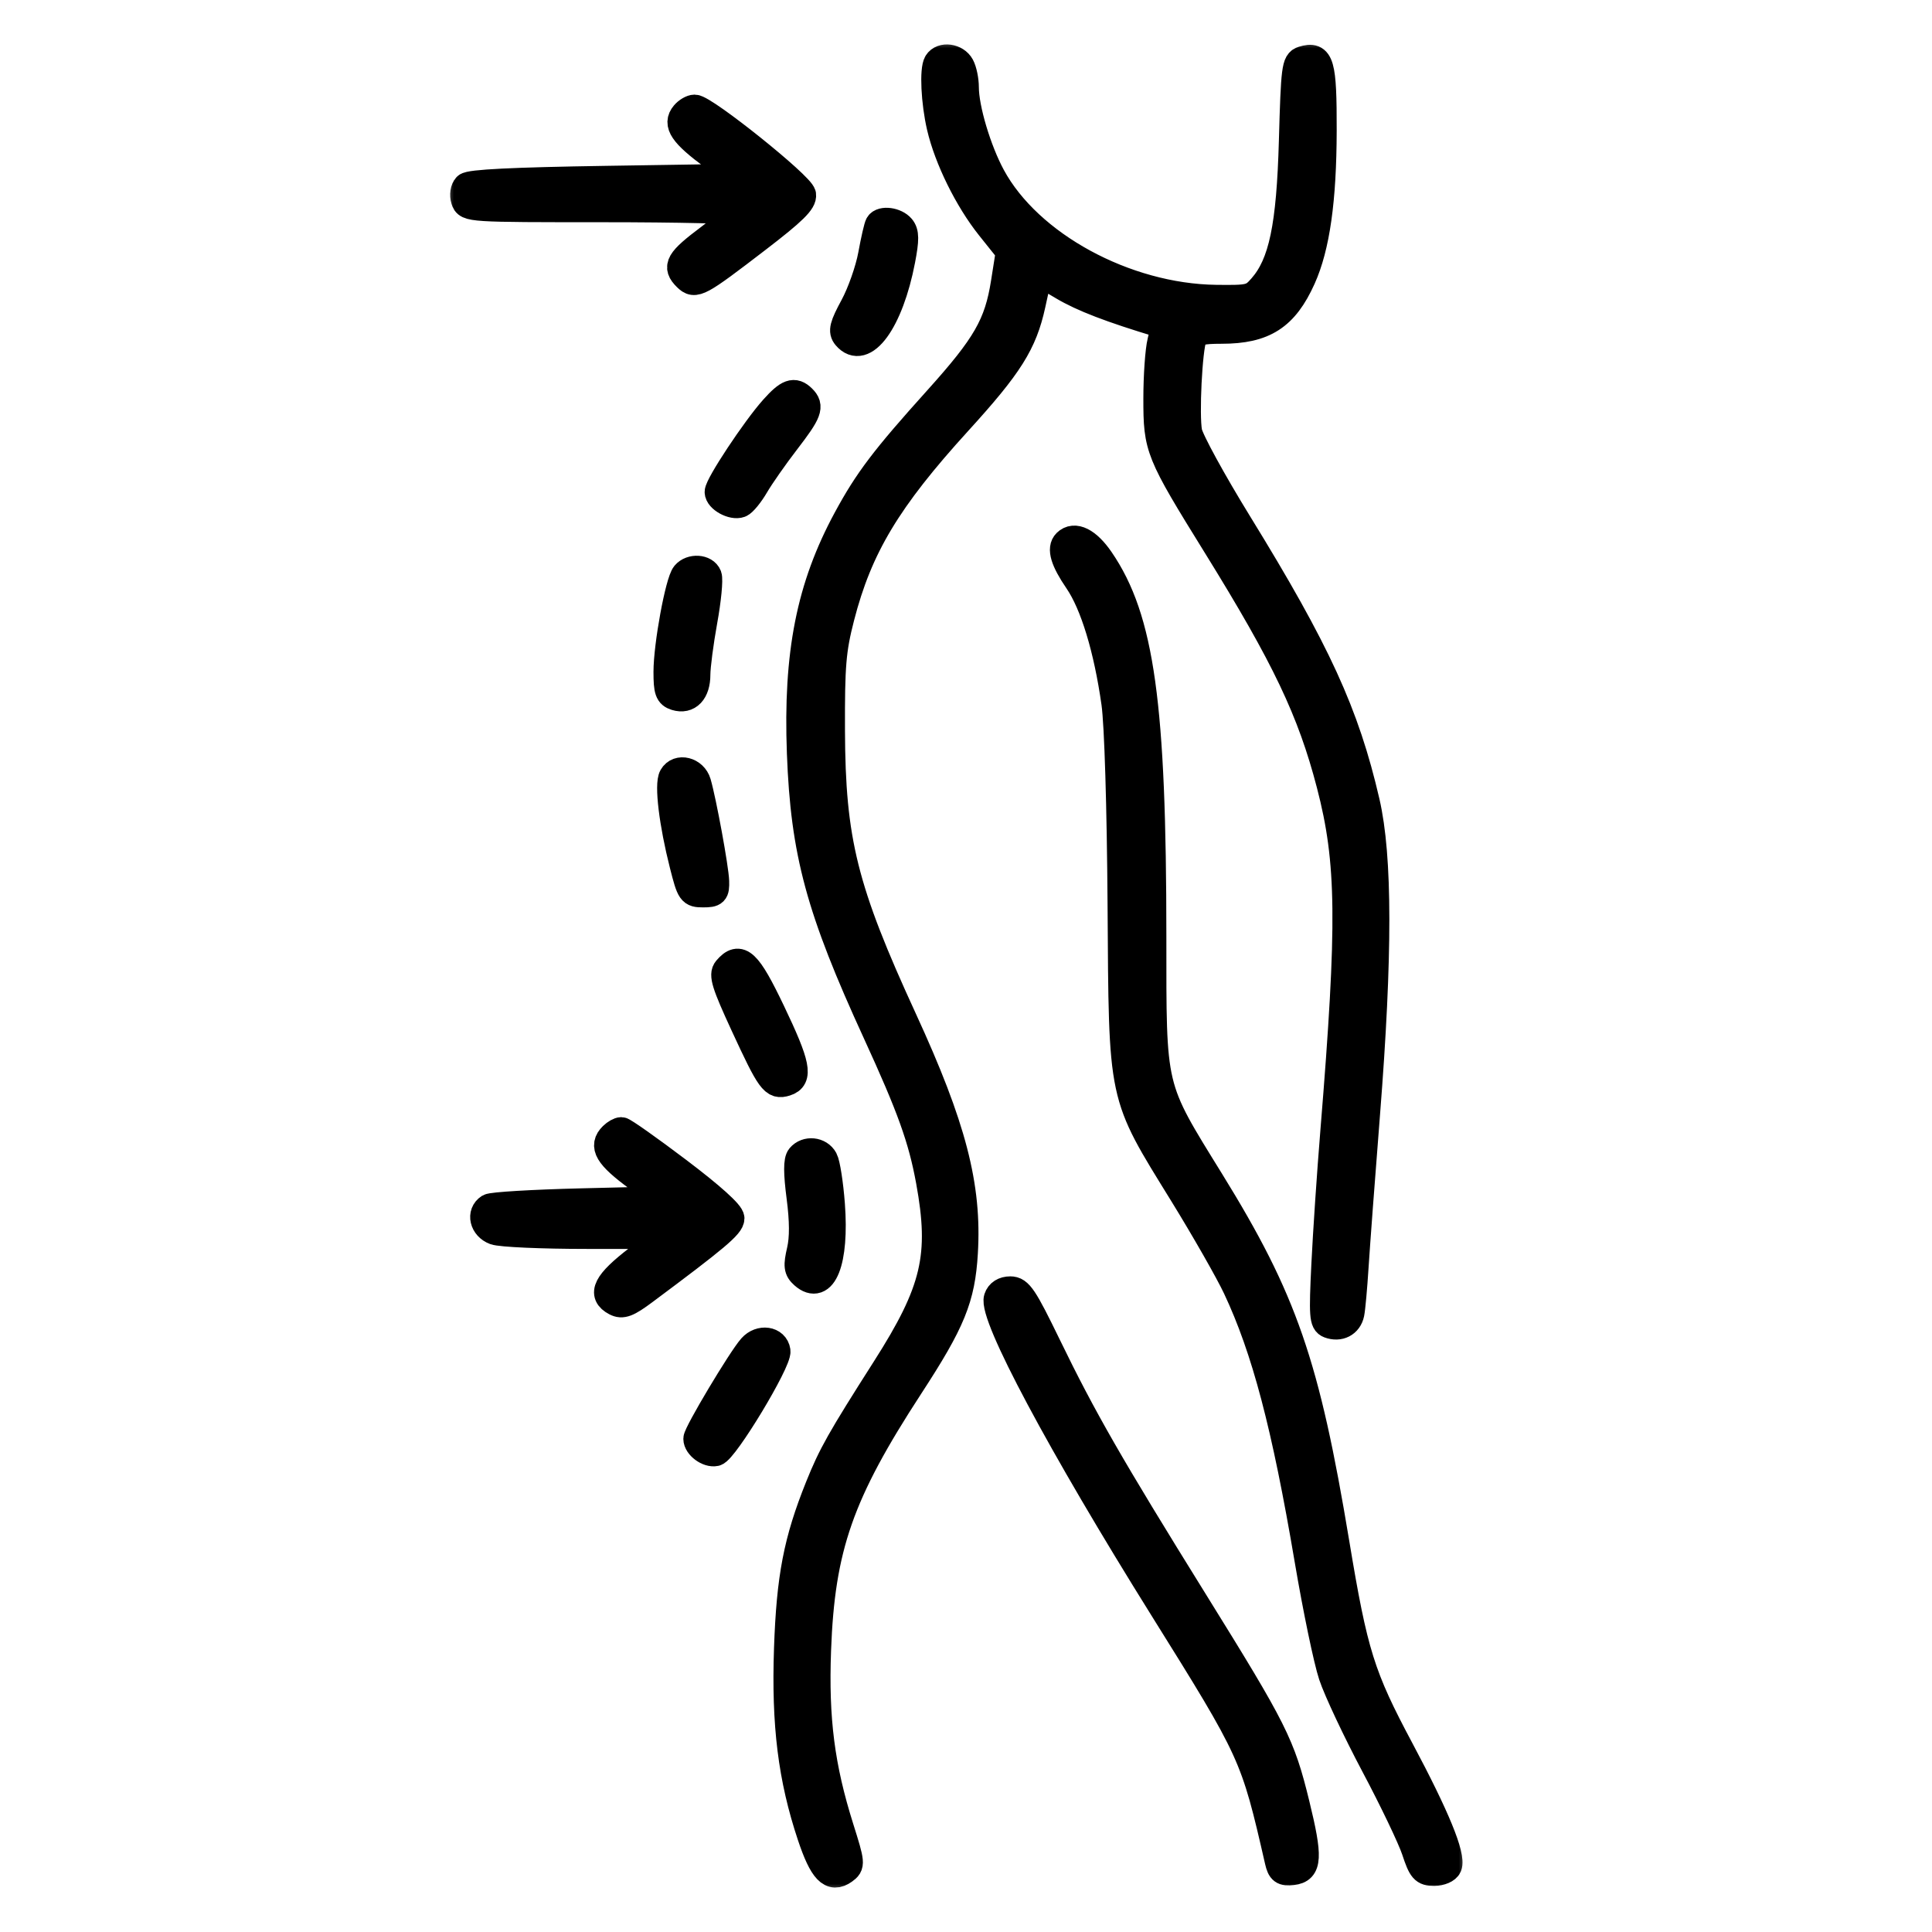 <svg xmlns="http://www.w3.org/2000/svg" fill="none" viewBox="0 0 100 100" height="100" width="100">
<mask fill="black" height="96" width="53" y="2" x="23" maskUnits="userSpaceOnUse" id="path-1-outside-1_33_7">
<rect height="96" width="53" y="2" x="23" fill="white"></rect>
<path d="M48.51 3.245C48.289 3.597 48.37 5.286 48.669 6.573C49.054 8.225 50.096 10.336 51.225 11.75L52.242 13.023L51.989 14.626C51.644 16.808 51.027 17.881 48.516 20.671C45.762 23.729 44.91 24.852 43.827 26.853C41.919 30.375 41.236 33.83 41.429 38.978C41.622 44.136 42.413 47.055 45.347 53.446C47.127 57.324 47.705 58.931 48.108 61.124C48.82 65.006 48.397 66.807 45.822 70.844C43.483 74.513 43.041 75.297 42.374 76.959C41.252 79.754 40.89 81.63 40.762 85.331C40.626 89.266 40.971 92.046 41.966 95.025C42.571 96.837 43.021 97.305 43.693 96.822C44.084 96.541 44.077 96.459 43.496 94.617C42.502 91.463 42.184 88.99 42.316 85.418C42.512 80.079 43.487 77.293 47.098 71.753C49.28 68.406 49.774 67.196 49.914 64.854C50.122 61.392 49.318 58.302 46.773 52.77C43.689 46.068 43.056 43.53 43.036 37.807C43.024 34.433 43.091 33.638 43.525 31.951C44.458 28.32 45.947 25.84 49.601 21.828C52.26 18.909 52.98 17.765 53.417 15.767L53.78 14.107L55.016 14.84C56.029 15.441 57.491 16.002 60.038 16.77C60.221 16.825 60.235 17.081 60.087 17.675C59.973 18.13 59.88 19.458 59.88 20.626C59.879 23.211 59.958 23.406 62.96 28.252C66.523 34.003 67.851 36.791 68.843 40.605C69.887 44.616 69.922 47.766 69.045 58.501C68.865 60.697 68.654 63.828 68.575 65.461C68.447 68.097 68.471 68.444 68.794 68.566C69.325 68.766 69.809 68.517 69.919 67.987C69.972 67.732 70.07 66.645 70.138 65.571C70.205 64.497 70.472 60.935 70.731 57.654C71.378 49.446 71.373 44.351 70.716 41.507C69.659 36.933 68.184 33.715 64.112 27.097C62.769 24.914 61.604 22.784 61.524 22.363C61.358 21.495 61.53 18.047 61.767 17.472C61.892 17.171 62.194 17.093 63.232 17.093C65.432 17.093 66.507 16.4 67.405 14.403C68.136 12.777 68.479 10.36 68.487 6.762C68.495 3.274 68.359 2.8 67.431 3.09C67.04 3.212 67 3.524 66.895 7.283C66.771 11.726 66.366 13.658 65.306 14.866C64.806 15.436 64.689 15.465 62.943 15.443C58.246 15.383 53.253 12.664 51.341 9.126C50.608 7.769 49.966 5.619 49.966 4.521C49.966 4.142 49.863 3.644 49.737 3.413C49.486 2.951 48.758 2.851 48.51 3.245ZM35.416 5.912C34.985 6.422 35.335 6.941 36.89 8.091L38.355 9.176L31.377 9.284C26.549 9.359 24.321 9.469 24.146 9.642C24.006 9.779 23.959 10.096 24.04 10.347C24.185 10.797 24.268 10.802 31.23 10.802C35.105 10.802 38.274 10.877 38.274 10.967C38.274 11.058 37.58 11.653 36.73 12.29C35.125 13.494 34.952 13.794 35.532 14.365C35.98 14.806 36.163 14.707 39.198 12.378C41.075 10.938 41.592 10.429 41.54 10.073C41.471 9.601 36.474 5.597 35.954 5.597C35.804 5.597 35.562 5.738 35.416 5.912ZM45.476 11.619C45.418 11.71 45.255 12.418 45.114 13.191C44.972 13.965 44.553 15.158 44.183 15.843C43.629 16.867 43.559 17.145 43.787 17.415C44.707 18.506 46.067 16.644 46.675 13.461C46.879 12.393 46.876 12.038 46.658 11.78C46.367 11.435 45.652 11.338 45.476 11.619ZM40.025 21.154C39.078 22.215 37.172 25.094 37.172 25.464C37.172 25.826 37.923 26.239 38.314 26.09C38.474 26.028 38.828 25.595 39.101 25.127C39.374 24.658 40.093 23.63 40.7 22.841C41.858 21.337 41.972 21.032 41.539 20.607C41.109 20.183 40.788 20.299 40.025 21.154ZM55.186 28.082C54.877 28.387 55.066 29.018 55.781 30.063C56.607 31.27 57.31 33.581 57.708 36.397C57.862 37.488 57.992 41.747 58.027 46.824C58.096 57.053 57.991 56.56 61.222 61.804C62.351 63.637 63.597 65.82 63.99 66.656C65.485 69.83 66.527 73.785 67.707 80.754C68.131 83.26 68.689 85.944 68.947 86.719C69.205 87.495 70.193 89.593 71.142 91.383C72.092 93.172 73.038 95.149 73.244 95.775C73.578 96.787 73.688 96.914 74.232 96.914C74.569 96.914 74.901 96.77 74.969 96.595C75.176 96.065 74.337 94.023 72.487 90.555C70.458 86.753 70.096 85.595 69.149 79.887C67.606 70.593 66.461 67.283 62.658 61.124C59.582 56.143 59.672 56.523 59.671 48.485C59.67 36.462 59.054 32.03 56.958 28.969C56.296 28.003 55.614 27.662 55.186 28.082ZM35.453 29.727C35.129 30.111 34.524 33.403 34.524 34.78C34.524 35.753 34.596 35.956 34.976 36.075C35.627 36.278 36.069 35.811 36.069 34.919C36.069 34.493 36.232 33.246 36.431 32.147C36.631 31.049 36.733 29.994 36.659 29.803C36.498 29.39 35.775 29.345 35.453 29.727ZM34.803 40.193C34.567 40.606 34.81 42.612 35.355 44.76C35.722 46.206 35.764 46.266 36.399 46.266C36.992 46.266 37.059 46.198 37.042 45.616C37.021 44.944 36.386 41.479 36.107 40.518C35.921 39.879 35.098 39.673 34.803 40.193ZM37.608 50.176C37.377 50.45 37.528 50.938 38.503 53.05C39.862 55.992 40.038 56.234 40.676 56.035C41.398 55.81 41.259 55.113 39.942 52.357C38.703 49.765 38.285 49.374 37.608 50.176ZM31.701 58.782C31.153 59.32 31.455 59.831 32.989 60.959L34.542 62.1L30.066 62.209C27.605 62.269 25.467 62.396 25.315 62.493C24.835 62.798 25.001 63.507 25.605 63.733C25.916 63.849 28.061 63.944 30.37 63.944H34.569L33.003 65.15C31.378 66.4 31.077 66.994 31.861 67.406C32.207 67.588 32.485 67.482 33.35 66.838C37.071 64.066 37.833 63.423 37.833 63.06C37.833 62.809 36.831 61.906 35.095 60.593C33.589 59.454 32.269 58.522 32.161 58.522C32.054 58.522 31.846 58.639 31.701 58.782ZM41.407 59.879C41.246 60.069 41.248 60.703 41.411 61.964C41.571 63.191 41.575 64.08 41.426 64.722C41.24 65.521 41.265 65.722 41.583 66.005C42.611 66.919 43.255 65.289 43.032 62.338C42.952 61.276 42.788 60.226 42.668 60.006C42.417 59.546 41.745 59.478 41.407 59.879ZM51.622 67.193C51.331 68.092 54.888 74.753 60.193 83.249C64.852 90.709 64.904 90.823 66.165 96.331C66.282 96.841 66.403 96.93 66.903 96.873C67.731 96.779 67.765 96.144 67.087 93.38C66.327 90.278 65.984 89.593 61.843 82.923C57.448 75.845 56.06 73.426 54.227 69.651C53 67.124 52.759 66.764 52.293 66.764C51.956 66.764 51.709 66.922 51.622 67.193ZM38.897 69.737C38.356 70.345 36.069 74.173 36.069 74.47C36.069 74.845 36.647 75.273 37.037 75.187C37.509 75.083 40.294 70.472 40.215 69.927C40.13 69.342 39.348 69.23 38.897 69.737Z" clip-rule="evenodd" fill-rule="evenodd"></path>
</mask>
<path fill="black" d="M48.51 3.245C48.289 3.597 48.37 5.286 48.669 6.573C49.054 8.225 50.096 10.336 51.225 11.75L52.242 13.023L51.989 14.626C51.644 16.808 51.027 17.881 48.516 20.671C45.762 23.729 44.91 24.852 43.827 26.853C41.919 30.375 41.236 33.83 41.429 38.978C41.622 44.136 42.413 47.055 45.347 53.446C47.127 57.324 47.705 58.931 48.108 61.124C48.82 65.006 48.397 66.807 45.822 70.844C43.483 74.513 43.041 75.297 42.374 76.959C41.252 79.754 40.89 81.63 40.762 85.331C40.626 89.266 40.971 92.046 41.966 95.025C42.571 96.837 43.021 97.305 43.693 96.822C44.084 96.541 44.077 96.459 43.496 94.617C42.502 91.463 42.184 88.99 42.316 85.418C42.512 80.079 43.487 77.293 47.098 71.753C49.28 68.406 49.774 67.196 49.914 64.854C50.122 61.392 49.318 58.302 46.773 52.77C43.689 46.068 43.056 43.53 43.036 37.807C43.024 34.433 43.091 33.638 43.525 31.951C44.458 28.32 45.947 25.84 49.601 21.828C52.26 18.909 52.98 17.765 53.417 15.767L53.78 14.107L55.016 14.84C56.029 15.441 57.491 16.002 60.038 16.77C60.221 16.825 60.235 17.081 60.087 17.675C59.973 18.13 59.88 19.458 59.88 20.626C59.879 23.211 59.958 23.406 62.96 28.252C66.523 34.003 67.851 36.791 68.843 40.605C69.887 44.616 69.922 47.766 69.045 58.501C68.865 60.697 68.654 63.828 68.575 65.461C68.447 68.097 68.471 68.444 68.794 68.566C69.325 68.766 69.809 68.517 69.919 67.987C69.972 67.732 70.07 66.645 70.138 65.571C70.205 64.497 70.472 60.935 70.731 57.654C71.378 49.446 71.373 44.351 70.716 41.507C69.659 36.933 68.184 33.715 64.112 27.097C62.769 24.914 61.604 22.784 61.524 22.363C61.358 21.495 61.53 18.047 61.767 17.472C61.892 17.171 62.194 17.093 63.232 17.093C65.432 17.093 66.507 16.4 67.405 14.403C68.136 12.777 68.479 10.36 68.487 6.762C68.495 3.274 68.359 2.8 67.431 3.09C67.04 3.212 67 3.524 66.895 7.283C66.771 11.726 66.366 13.658 65.306 14.866C64.806 15.436 64.689 15.465 62.943 15.443C58.246 15.383 53.253 12.664 51.341 9.126C50.608 7.769 49.966 5.619 49.966 4.521C49.966 4.142 49.863 3.644 49.737 3.413C49.486 2.951 48.758 2.851 48.51 3.245ZM35.416 5.912C34.985 6.422 35.335 6.941 36.89 8.091L38.355 9.176L31.377 9.284C26.549 9.359 24.321 9.469 24.146 9.642C24.006 9.779 23.959 10.096 24.04 10.347C24.185 10.797 24.268 10.802 31.23 10.802C35.105 10.802 38.274 10.877 38.274 10.967C38.274 11.058 37.58 11.653 36.73 12.29C35.125 13.494 34.952 13.794 35.532 14.365C35.98 14.806 36.163 14.707 39.198 12.378C41.075 10.938 41.592 10.429 41.54 10.073C41.471 9.601 36.474 5.597 35.954 5.597C35.804 5.597 35.562 5.738 35.416 5.912ZM45.476 11.619C45.418 11.71 45.255 12.418 45.114 13.191C44.972 13.965 44.553 15.158 44.183 15.843C43.629 16.867 43.559 17.145 43.787 17.415C44.707 18.506 46.067 16.644 46.675 13.461C46.879 12.393 46.876 12.038 46.658 11.78C46.367 11.435 45.652 11.338 45.476 11.619ZM40.025 21.154C39.078 22.215 37.172 25.094 37.172 25.464C37.172 25.826 37.923 26.239 38.314 26.09C38.474 26.028 38.828 25.595 39.101 25.127C39.374 24.658 40.093 23.63 40.7 22.841C41.858 21.337 41.972 21.032 41.539 20.607C41.109 20.183 40.788 20.299 40.025 21.154ZM55.186 28.082C54.877 28.387 55.066 29.018 55.781 30.063C56.607 31.27 57.31 33.581 57.708 36.397C57.862 37.488 57.992 41.747 58.027 46.824C58.096 57.053 57.991 56.56 61.222 61.804C62.351 63.637 63.597 65.82 63.99 66.656C65.485 69.83 66.527 73.785 67.707 80.754C68.131 83.26 68.689 85.944 68.947 86.719C69.205 87.495 70.193 89.593 71.142 91.383C72.092 93.172 73.038 95.149 73.244 95.775C73.578 96.787 73.688 96.914 74.232 96.914C74.569 96.914 74.901 96.77 74.969 96.595C75.176 96.065 74.337 94.023 72.487 90.555C70.458 86.753 70.096 85.595 69.149 79.887C67.606 70.593 66.461 67.283 62.658 61.124C59.582 56.143 59.672 56.523 59.671 48.485C59.67 36.462 59.054 32.03 56.958 28.969C56.296 28.003 55.614 27.662 55.186 28.082ZM35.453 29.727C35.129 30.111 34.524 33.403 34.524 34.78C34.524 35.753 34.596 35.956 34.976 36.075C35.627 36.278 36.069 35.811 36.069 34.919C36.069 34.493 36.232 33.246 36.431 32.147C36.631 31.049 36.733 29.994 36.659 29.803C36.498 29.39 35.775 29.345 35.453 29.727ZM34.803 40.193C34.567 40.606 34.81 42.612 35.355 44.76C35.722 46.206 35.764 46.266 36.399 46.266C36.992 46.266 37.059 46.198 37.042 45.616C37.021 44.944 36.386 41.479 36.107 40.518C35.921 39.879 35.098 39.673 34.803 40.193ZM37.608 50.176C37.377 50.45 37.528 50.938 38.503 53.05C39.862 55.992 40.038 56.234 40.676 56.035C41.398 55.81 41.259 55.113 39.942 52.357C38.703 49.765 38.285 49.374 37.608 50.176ZM31.701 58.782C31.153 59.32 31.455 59.831 32.989 60.959L34.542 62.1L30.066 62.209C27.605 62.269 25.467 62.396 25.315 62.493C24.835 62.798 25.001 63.507 25.605 63.733C25.916 63.849 28.061 63.944 30.37 63.944H34.569L33.003 65.15C31.378 66.4 31.077 66.994 31.861 67.406C32.207 67.588 32.485 67.482 33.35 66.838C37.071 64.066 37.833 63.423 37.833 63.06C37.833 62.809 36.831 61.906 35.095 60.593C33.589 59.454 32.269 58.522 32.161 58.522C32.054 58.522 31.846 58.639 31.701 58.782ZM41.407 59.879C41.246 60.069 41.248 60.703 41.411 61.964C41.571 63.191 41.575 64.08 41.426 64.722C41.24 65.521 41.265 65.722 41.583 66.005C42.611 66.919 43.255 65.289 43.032 62.338C42.952 61.276 42.788 60.226 42.668 60.006C42.417 59.546 41.745 59.478 41.407 59.879ZM51.622 67.193C51.331 68.092 54.888 74.753 60.193 83.249C64.852 90.709 64.904 90.823 66.165 96.331C66.282 96.841 66.403 96.93 66.903 96.873C67.731 96.779 67.765 96.144 67.087 93.38C66.327 90.278 65.984 89.593 61.843 82.923C57.448 75.845 56.06 73.426 54.227 69.651C53 67.124 52.759 66.764 52.293 66.764C51.956 66.764 51.709 66.922 51.622 67.193ZM38.897 69.737C38.356 70.345 36.069 74.173 36.069 74.47C36.069 74.845 36.647 75.273 37.037 75.187C37.509 75.083 40.294 70.472 40.215 69.927C40.13 69.342 39.348 69.23 38.897 69.737Z" clip-rule="evenodd" fill-rule="evenodd"></path>
<path mask="url(#path-1-outside-1_33_7)" stroke-width="1.4" stroke="black" d="M48.51 3.245C48.289 3.597 48.37 5.286 48.669 6.573C49.054 8.225 50.096 10.336 51.225 11.75L52.242 13.023L51.989 14.626C51.644 16.808 51.027 17.881 48.516 20.671C45.762 23.729 44.91 24.852 43.827 26.853C41.919 30.375 41.236 33.83 41.429 38.978C41.622 44.136 42.413 47.055 45.347 53.446C47.127 57.324 47.705 58.931 48.108 61.124C48.82 65.006 48.397 66.807 45.822 70.844C43.483 74.513 43.041 75.297 42.374 76.959C41.252 79.754 40.89 81.63 40.762 85.331C40.626 89.266 40.971 92.046 41.966 95.025C42.571 96.837 43.021 97.305 43.693 96.822C44.084 96.541 44.077 96.459 43.496 94.617C42.502 91.463 42.184 88.99 42.316 85.418C42.512 80.079 43.487 77.293 47.098 71.753C49.28 68.406 49.774 67.196 49.914 64.854C50.122 61.392 49.318 58.302 46.773 52.77C43.689 46.068 43.056 43.53 43.036 37.807C43.024 34.433 43.091 33.638 43.525 31.951C44.458 28.32 45.947 25.84 49.601 21.828C52.26 18.909 52.98 17.765 53.417 15.767L53.78 14.107L55.016 14.84C56.029 15.441 57.491 16.002 60.038 16.77C60.221 16.825 60.235 17.081 60.087 17.675C59.973 18.13 59.88 19.458 59.88 20.626C59.879 23.211 59.958 23.406 62.96 28.252C66.523 34.003 67.851 36.791 68.843 40.605C69.887 44.616 69.922 47.766 69.045 58.501C68.865 60.697 68.654 63.828 68.575 65.461C68.447 68.097 68.471 68.444 68.794 68.566C69.325 68.766 69.809 68.517 69.919 67.987C69.972 67.732 70.07 66.645 70.138 65.571C70.205 64.497 70.472 60.935 70.731 57.654C71.378 49.446 71.373 44.351 70.716 41.507C69.659 36.933 68.184 33.715 64.112 27.097C62.769 24.914 61.604 22.784 61.524 22.363C61.358 21.495 61.53 18.047 61.767 17.472C61.892 17.171 62.194 17.093 63.232 17.093C65.432 17.093 66.507 16.4 67.405 14.403C68.136 12.777 68.479 10.36 68.487 6.762C68.495 3.274 68.359 2.8 67.431 3.09C67.04 3.212 67 3.524 66.895 7.283C66.771 11.726 66.366 13.658 65.306 14.866C64.806 15.436 64.689 15.465 62.943 15.443C58.246 15.383 53.253 12.664 51.341 9.126C50.608 7.769 49.966 5.619 49.966 4.521C49.966 4.142 49.863 3.644 49.737 3.413C49.486 2.951 48.758 2.851 48.51 3.245ZM35.416 5.912C34.985 6.422 35.335 6.941 36.89 8.091L38.355 9.176L31.377 9.284C26.549 9.359 24.321 9.469 24.146 9.642C24.006 9.779 23.959 10.096 24.04 10.347C24.185 10.797 24.268 10.802 31.23 10.802C35.105 10.802 38.274 10.877 38.274 10.967C38.274 11.058 37.58 11.653 36.73 12.29C35.125 13.494 34.952 13.794 35.532 14.365C35.98 14.806 36.163 14.707 39.198 12.378C41.075 10.938 41.592 10.429 41.54 10.073C41.471 9.601 36.474 5.597 35.954 5.597C35.804 5.597 35.562 5.738 35.416 5.912ZM45.476 11.619C45.418 11.71 45.255 12.418 45.114 13.191C44.972 13.965 44.553 15.158 44.183 15.843C43.629 16.867 43.559 17.145 43.787 17.415C44.707 18.506 46.067 16.644 46.675 13.461C46.879 12.393 46.876 12.038 46.658 11.78C46.367 11.435 45.652 11.338 45.476 11.619ZM40.025 21.154C39.078 22.215 37.172 25.094 37.172 25.464C37.172 25.826 37.923 26.239 38.314 26.09C38.474 26.028 38.828 25.595 39.101 25.127C39.374 24.658 40.093 23.63 40.7 22.841C41.858 21.337 41.972 21.032 41.539 20.607C41.109 20.183 40.788 20.299 40.025 21.154ZM55.186 28.082C54.877 28.387 55.066 29.018 55.781 30.063C56.607 31.27 57.31 33.581 57.708 36.397C57.862 37.488 57.992 41.747 58.027 46.824C58.096 57.053 57.991 56.56 61.222 61.804C62.351 63.637 63.597 65.82 63.99 66.656C65.485 69.83 66.527 73.785 67.707 80.754C68.131 83.26 68.689 85.944 68.947 86.719C69.205 87.495 70.193 89.593 71.142 91.383C72.092 93.172 73.038 95.149 73.244 95.775C73.578 96.787 73.688 96.914 74.232 96.914C74.569 96.914 74.901 96.77 74.969 96.595C75.176 96.065 74.337 94.023 72.487 90.555C70.458 86.753 70.096 85.595 69.149 79.887C67.606 70.593 66.461 67.283 62.658 61.124C59.582 56.143 59.672 56.523 59.671 48.485C59.67 36.462 59.054 32.03 56.958 28.969C56.296 28.003 55.614 27.662 55.186 28.082ZM35.453 29.727C35.129 30.111 34.524 33.403 34.524 34.78C34.524 35.753 34.596 35.956 34.976 36.075C35.627 36.278 36.069 35.811 36.069 34.919C36.069 34.493 36.232 33.246 36.431 32.147C36.631 31.049 36.733 29.994 36.659 29.803C36.498 29.39 35.775 29.345 35.453 29.727ZM34.803 40.193C34.567 40.606 34.81 42.612 35.355 44.76C35.722 46.206 35.764 46.266 36.399 46.266C36.992 46.266 37.059 46.198 37.042 45.616C37.021 44.944 36.386 41.479 36.107 40.518C35.921 39.879 35.098 39.673 34.803 40.193ZM37.608 50.176C37.377 50.45 37.528 50.938 38.503 53.05C39.862 55.992 40.038 56.234 40.676 56.035C41.398 55.81 41.259 55.113 39.942 52.357C38.703 49.765 38.285 49.374 37.608 50.176ZM31.701 58.782C31.153 59.32 31.455 59.831 32.989 60.959L34.542 62.1L30.066 62.209C27.605 62.269 25.467 62.396 25.315 62.493C24.835 62.798 25.001 63.507 25.605 63.733C25.916 63.849 28.061 63.944 30.37 63.944H34.569L33.003 65.15C31.378 66.4 31.077 66.994 31.861 67.406C32.207 67.588 32.485 67.482 33.35 66.838C37.071 64.066 37.833 63.423 37.833 63.06C37.833 62.809 36.831 61.906 35.095 60.593C33.589 59.454 32.269 58.522 32.161 58.522C32.054 58.522 31.846 58.639 31.701 58.782ZM41.407 59.879C41.246 60.069 41.248 60.703 41.411 61.964C41.571 63.191 41.575 64.08 41.426 64.722C41.24 65.521 41.265 65.722 41.583 66.005C42.611 66.919 43.255 65.289 43.032 62.338C42.952 61.276 42.788 60.226 42.668 60.006C42.417 59.546 41.745 59.478 41.407 59.879ZM51.622 67.193C51.331 68.092 54.888 74.753 60.193 83.249C64.852 90.709 64.904 90.823 66.165 96.331C66.282 96.841 66.403 96.93 66.903 96.873C67.731 96.779 67.765 96.144 67.087 93.38C66.327 90.278 65.984 89.593 61.843 82.923C57.448 75.845 56.06 73.426 54.227 69.651C53 67.124 52.759 66.764 52.293 66.764C51.956 66.764 51.709 66.922 51.622 67.193ZM38.897 69.737C38.356 70.345 36.069 74.173 36.069 74.47C36.069 74.845 36.647 75.273 37.037 75.187C37.509 75.083 40.294 70.472 40.215 69.927C40.13 69.342 39.348 69.23 38.897 69.737Z" clip-rule="evenodd" fill-rule="evenodd"></path>
</svg>
